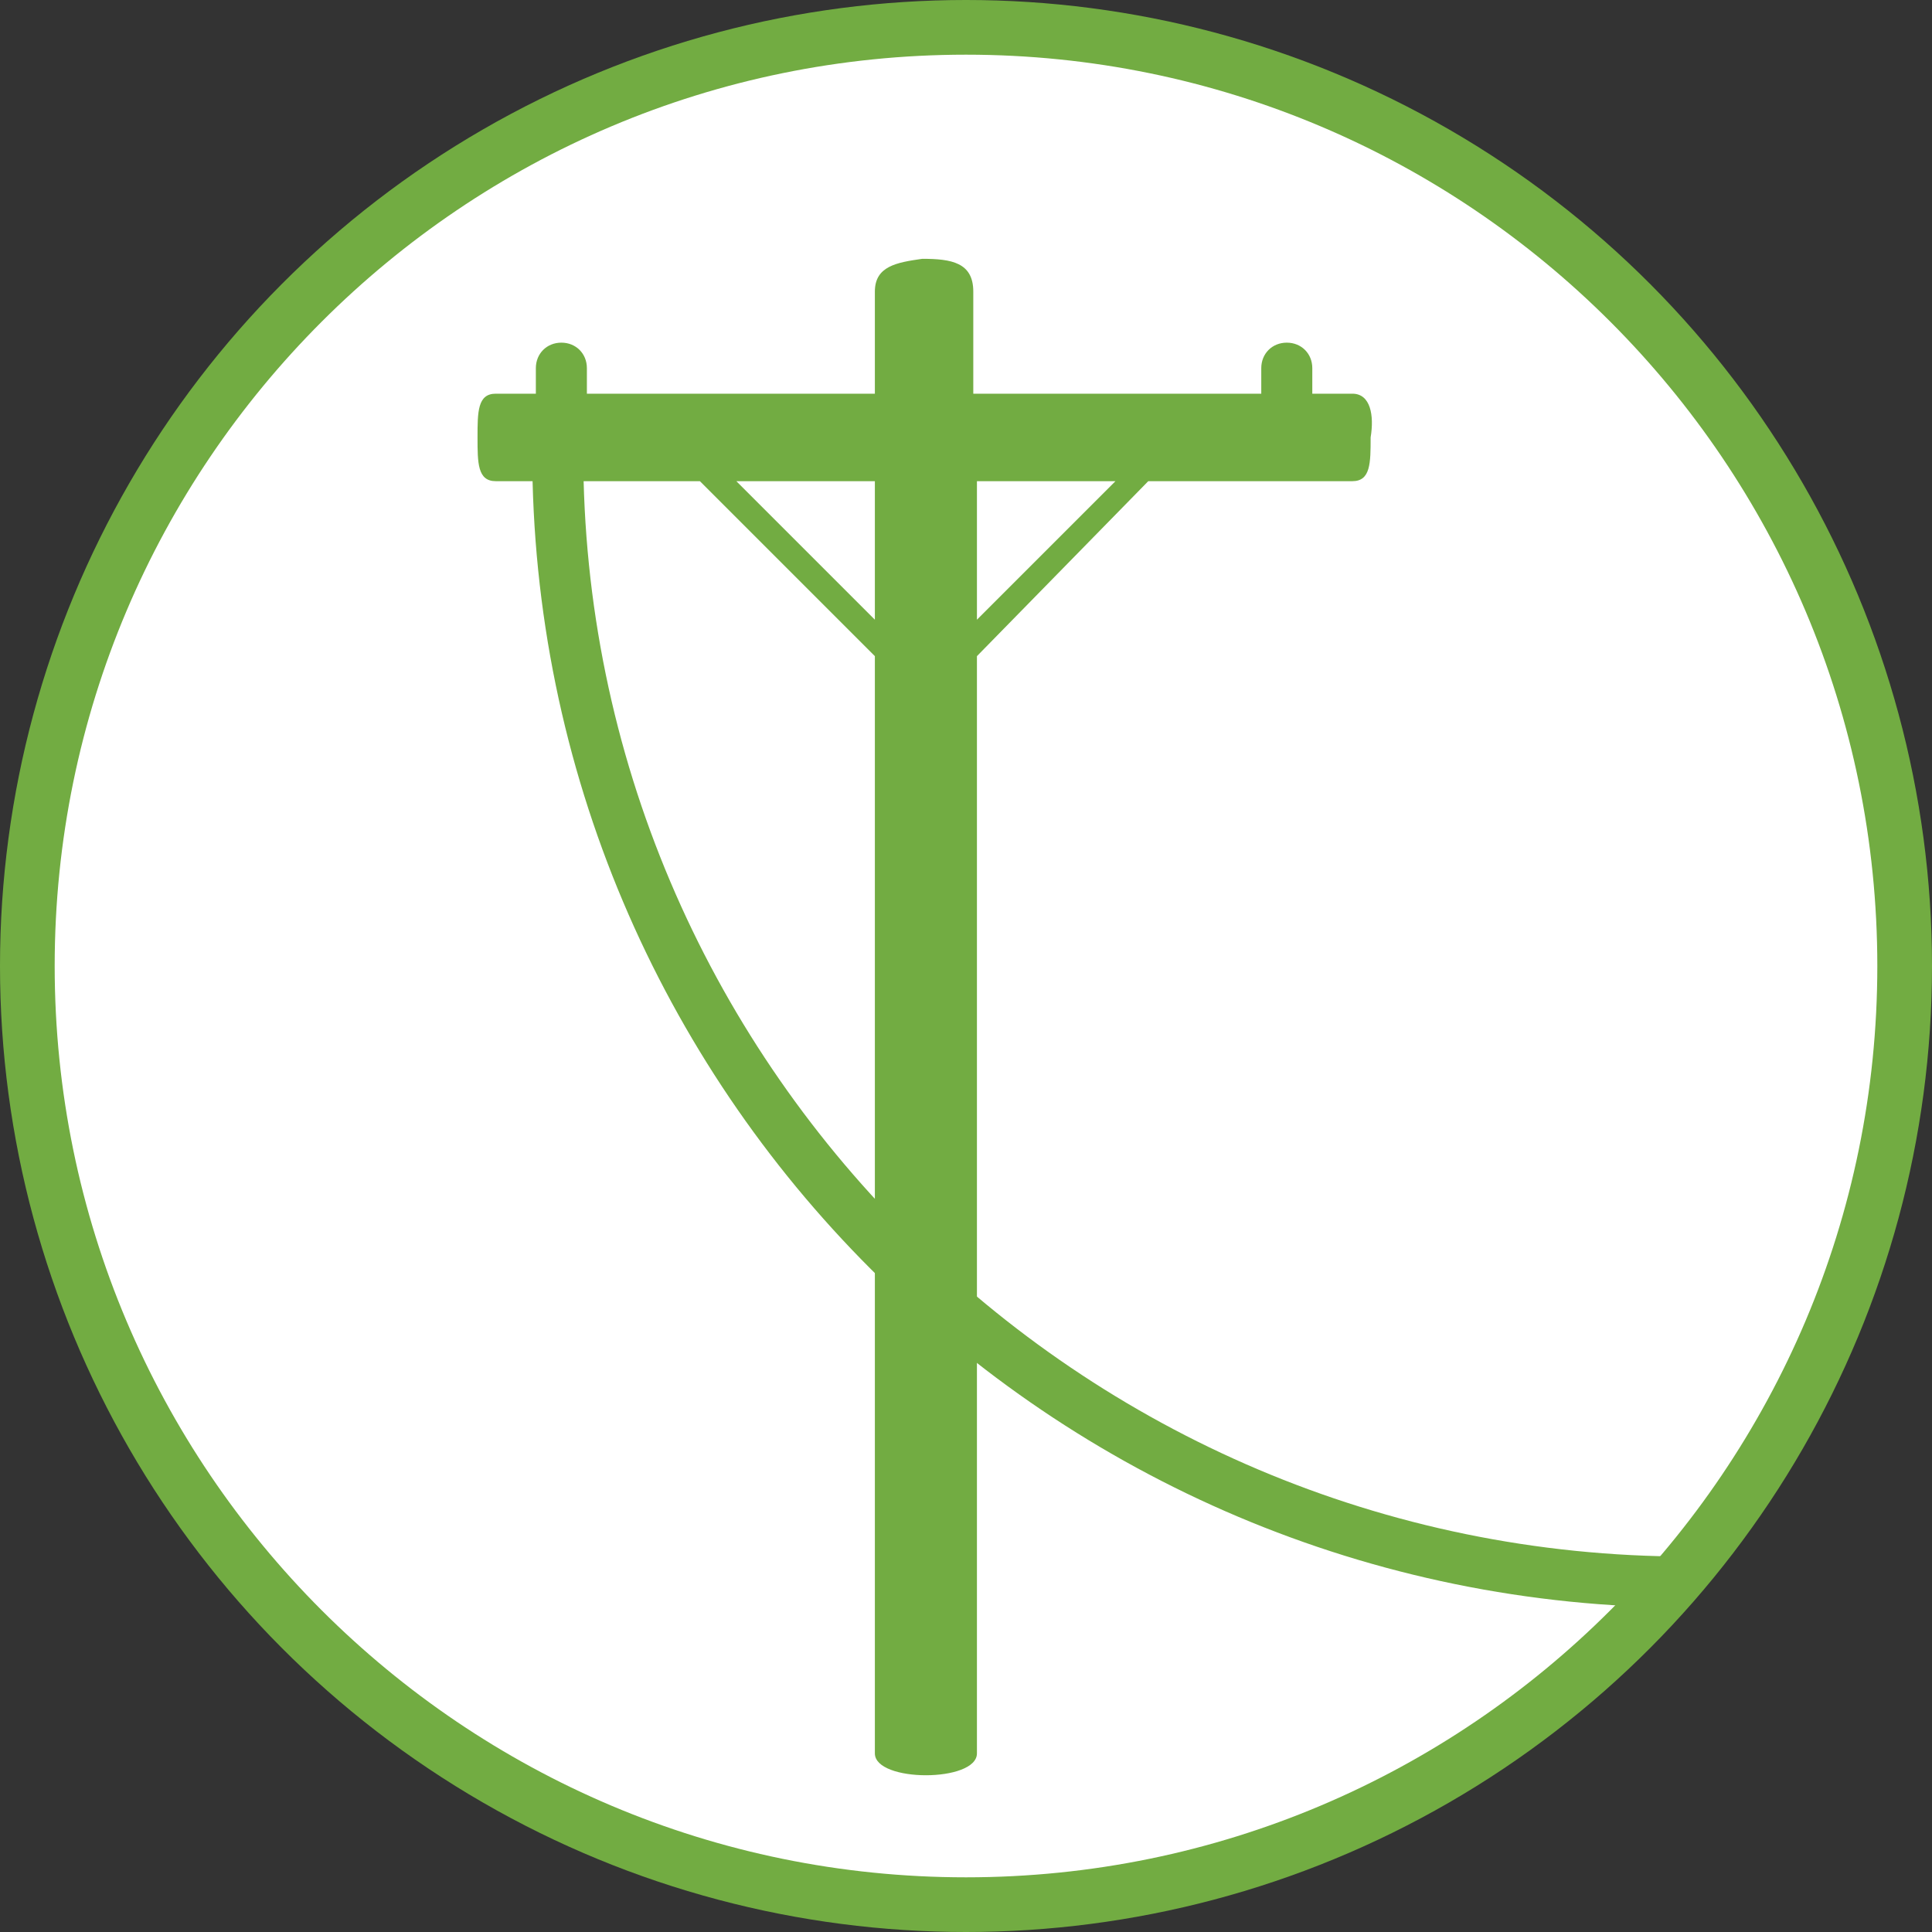 <?xml version="1.0" encoding="utf-8"?>
<!-- Generator: Adobe Illustrator 19.1.0, SVG Export Plug-In . SVG Version: 6.00 Build 0)  -->
<svg version="1.1" id="Layer_1" xmlns="http://www.w3.org/2000/svg" xmlns:xlink="http://www.w3.org/1999/xlink" x="0px" y="0px"
	 viewBox="0 0 53 53" style="enable-background:new 0 0 53 53;" xml:space="preserve">
<rect x="0" y="0" width="53" height="53" fill="#333333" stroke="none"/>
<style type="text/css">
	.st0{fill:#72AC42;}
	.st1{fill:#FFFFFF;}
</style>
<g>
	<circle class="st0" cx="26.5" cy="26.5" r="26.5"/>
	<path class="st1" d="M26.5,1.5c13.8,0,25,11.2,25,25s-11.2,25-25,25s-25-11.2-25-25S12.7,1.5,26.5,1.5"/>
	<path class="st0" d="M37.1,10.8h-1.1v-0.7c0-0.4-0.3-0.7-0.7-0.7s-0.7,0.3-0.7,0.7v0.7h-7.9V8c0-0.8-0.6-0.9-1.4-0.9
		C24.6,7.2,24,7.3,24,8v2.8h-7.9v-0.7c0-0.4-0.3-0.7-0.7-0.7c-0.4,0-0.7,0.3-0.7,0.7v0.7h-1.1c-0.5,0-0.5,0.5-0.5,1.2
		c0,0.7,0,1.2,0.5,1.2h5.6L24,18v30.1c0,0.8,2.8,0.8,2.8,0V18l4.7-4.8h5.6c0.5,0,0.5-0.5,0.5-1.2C37.7,11.4,37.6,10.8,37.1,10.8z
		 M24,17l-3.8-3.8H24V17z M26.8,17v-3.8h3.8L26.8,17z"/>
	<path class="st0" d="M46.3,44.1c-17.5,0-31.7-14.2-31.7-31.7H16c0,16.7,13.6,30.3,30.3,30.3V44.1z"/>
</g>
</svg>
